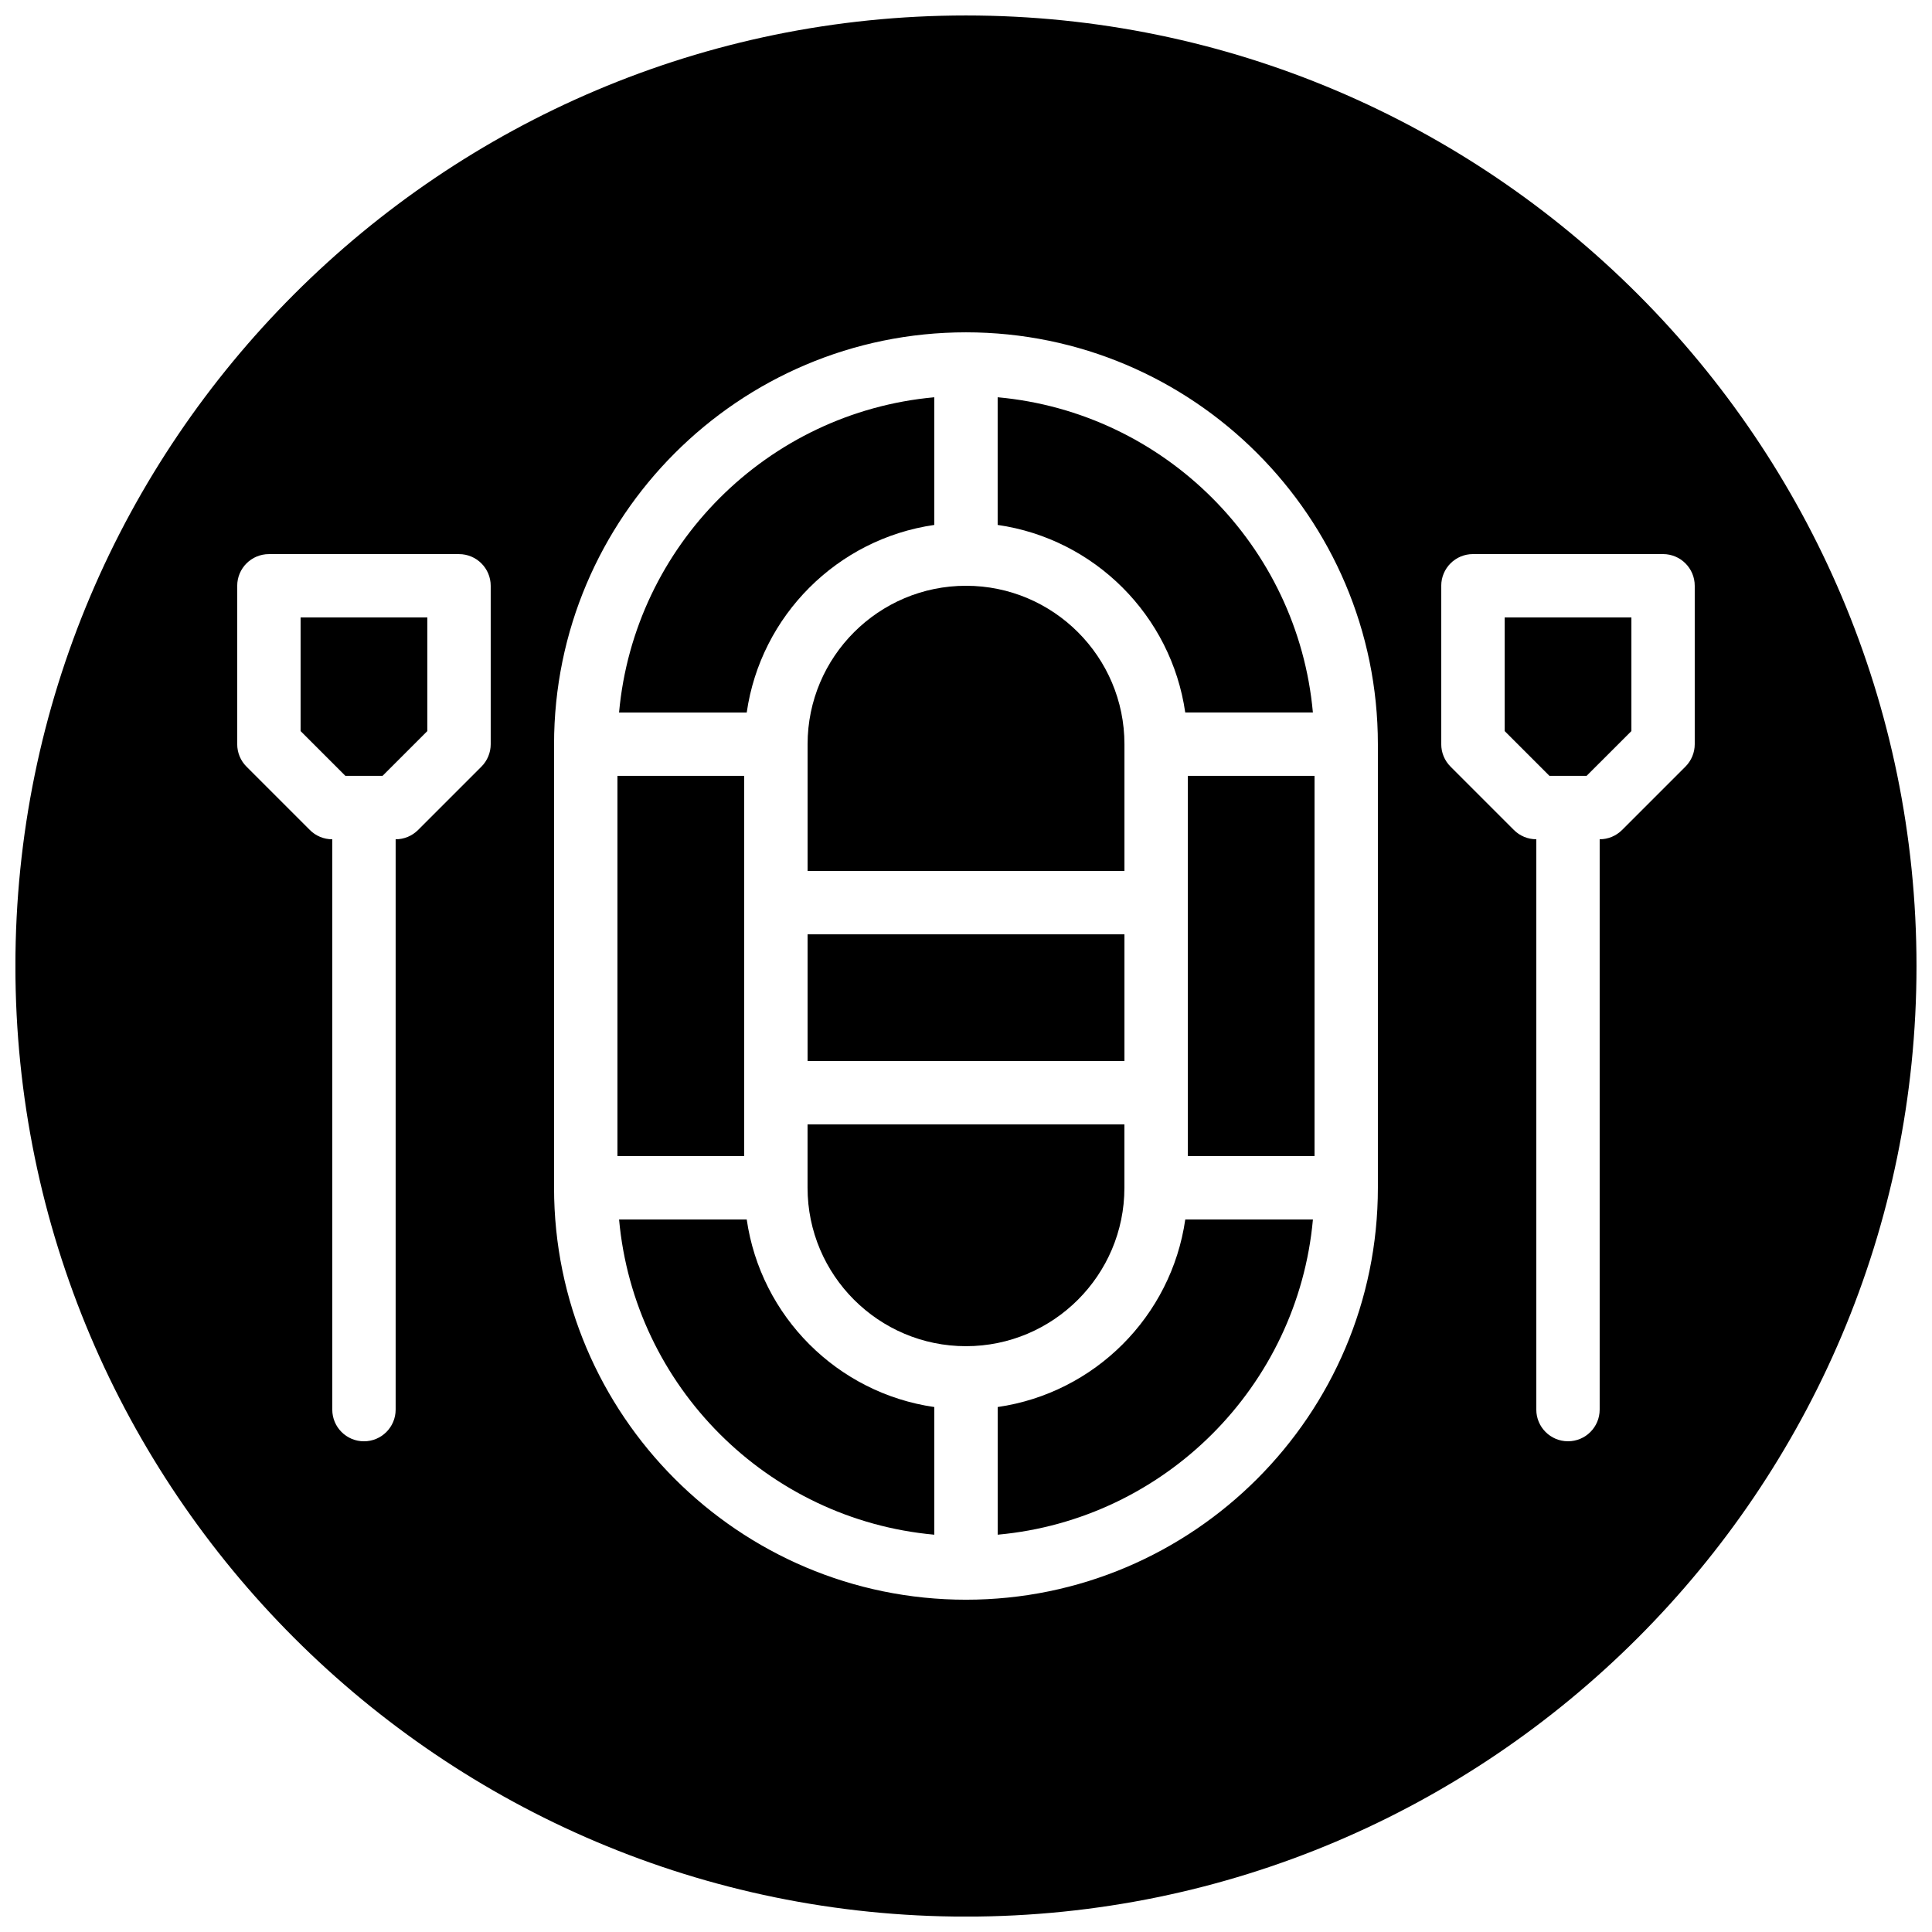 <?xml version="1.0" encoding="UTF-8"?>
<!-- Uploaded to: ICON Repo, www.iconrepo.com, Generator: ICON Repo Mixer Tools -->
<svg width="800px" height="800px" version="1.1" viewBox="144 144 512 512" xmlns="http://www.w3.org/2000/svg">
 <defs>
  <clipPath id="a">
   <path d="m148.09 148.09h503.81v503.81h-503.81z"/>
  </clipPath>
 </defs>
 <path d="m341.22 383.2v-33.59h-33.59v100.76h33.59z" fill-rule="evenodd"/>
 <path d="m358.02 425.19h83.969v-33.586h-83.969z" fill-rule="evenodd"/>
 <path d="m358.02 341.22v33.586h83.969v-33.586c0-23.152-18.836-41.984-41.984-41.984-23.152 0-41.984 18.832-41.984 41.984" fill-rule="evenodd"/>
 <path d="m441.98 458.77v-16.793h-83.969v16.793c0 23.148 18.832 41.984 41.984 41.984 23.148 0 41.984-18.836 41.984-41.984" fill-rule="evenodd"/>
 <path d="m458.78 349.61v100.76h33.586v-100.76z" fill-rule="evenodd"/>
 <path d="m223.66 337.74 11.875 11.871h9.84l11.875-11.871v-30.113h-33.59z" fill-rule="evenodd"/>
 <path d="m408.39 283.11c25.688 3.695 46.008 24.023 49.711 49.707h33.828c-4.004-44.234-39.305-79.531-83.539-83.539z" fill-rule="evenodd"/>
 <g clip-path="url(#a)">
  <path d="m590.66 347.16-16.793 16.793c-1.578 1.578-3.703 2.461-5.938 2.461v151.14c0 4.637-3.754 8.398-8.395 8.398-4.644 0-8.398-3.762-8.398-8.398v-151.14c-2.234 0-4.367-0.883-5.938-2.461l-16.793-16.793c-1.578-1.57-2.461-3.711-2.461-5.938v-41.984c0-4.637 3.754-8.398 8.398-8.398h50.383c4.641 0 8.395 3.762 8.395 8.398v41.984c0 2.227-0.891 4.367-2.461 5.938zm-81.508 111.62c0 60.188-48.969 109.16-109.16 109.16-60.191 0-109.16-48.973-109.16-109.16v-117.55c0-60.188 48.969-109.16 109.16-109.16 60.188 0 109.16 48.973 109.16 109.16zm-235.11-117.55c0 2.227-0.891 4.367-2.461 5.938l-16.793 16.793c-1.578 1.578-3.703 2.461-5.938 2.461v151.14c0 4.637-3.754 8.398-8.398 8.398-4.641 0-8.395-3.762-8.395-8.398v-151.14c-2.234 0-4.367-0.883-5.938-2.461l-16.793-16.793c-1.578-1.57-2.461-3.711-2.461-5.938v-41.984c0-4.637 3.754-8.398 8.398-8.398h50.379c4.644 0 8.398 3.762 8.398 8.398zm125.95-193.13c-138.9 0-251.91 113.01-251.91 251.91 0 138.9 113 251.91 251.91 251.91 138.9 0 251.9-113.01 251.9-251.91 0-138.9-113-251.91-251.9-251.91z" fill-rule="evenodd"/>
 </g>
 <path d="m542.75 337.74 11.871 11.871h9.84l11.875-11.871v-30.113h-33.586z" fill-rule="evenodd"/>
 <path d="m458.11 467.17c-3.695 25.684-24.023 46.004-49.711 49.707v33.832c44.234-4.004 79.535-39.305 83.539-83.539z" fill-rule="evenodd"/>
 <path d="m391.6 516.88c-25.688-3.695-46.008-24.023-49.711-49.711h-33.828c4.004 44.234 39.305 79.535 83.539 83.543z" fill-rule="evenodd"/>
 <path d="m341.89 332.82c3.695-25.684 24.023-46.004 49.707-49.707v-33.832c-44.234 4.004-79.535 39.305-83.539 83.539z" fill-rule="evenodd"/>
</svg>